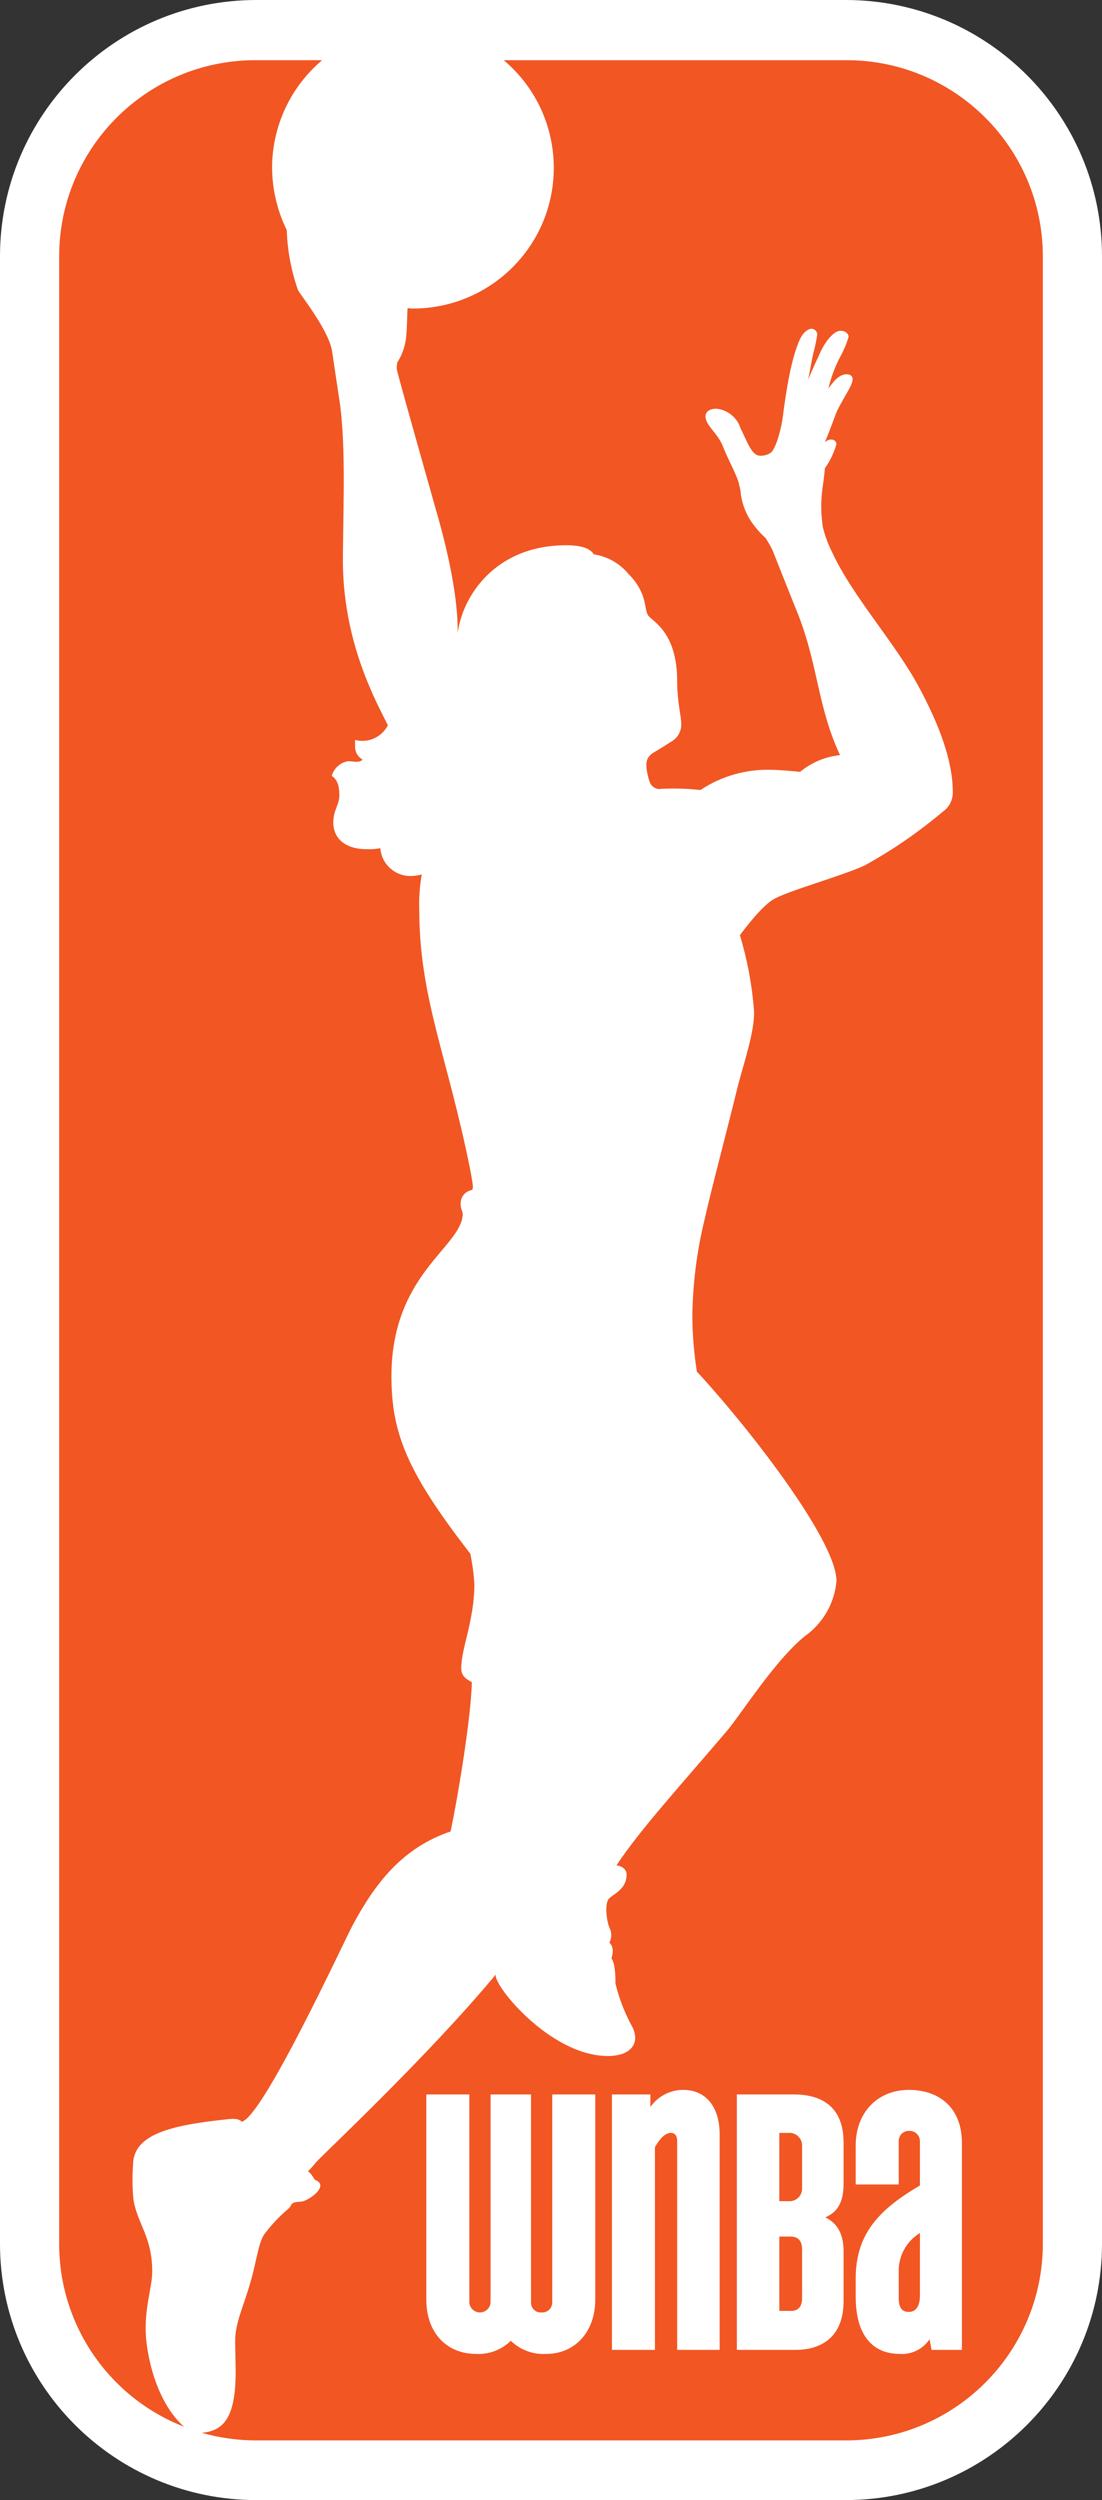<?xml version="1.0" encoding="utf-8"?>
<!-- Generator: Adobe Illustrator 16.0.0, SVG Export Plug-In . SVG Version: 6.00 Build 0)  -->
<!DOCTYPE svg PUBLIC "-//W3C//DTD SVG 1.1//EN" "http://www.w3.org/Graphics/SVG/1.1/DTD/svg11.dtd">
<svg version="1.1"
	 id="Layer_1" xmlns:rdf="http://www.w3.org/1999/02/22-rdf-syntax-ns#" xmlns:cc="http://creativecommons.org/ns#" xmlns:dc="http://purl.org/dc/elements/1.1/"
	 xmlns="http://www.w3.org/2000/svg" xmlns:xlink="http://www.w3.org/1999/xlink" x="0px" y="0px" width="440.825px"
	 height="1000px" viewBox="-158.764 -360.152 440.825 1000" enable-background="new -158.764 -360.152 440.825 1000"
	 xml:space="preserve">
<rect x="-158.764" y="-360.152" width="440.825" height="1000" fill="#333333" stroke="none"/>
<g>
	<path fill="#FFFFFF" d="M-56.196-360.152h235.69c56.646,0,102.566,45.922,102.566,102.57l0,0v794.863
		c0,56.646-45.92,102.567-102.566,102.567h-235.69c-56.646,0-102.568-45.921-102.568-102.567v-794.863
		C-158.764-314.23-112.842-360.152-56.196-360.152z"/>
	<path fill="#F15623" d="M258.392,537.484v-795.268c-0.129-43.267-35.229-78.276-78.493-78.294H42.733
		c23.775,20.024,26.82,55.529,6.796,79.305C38.8-244.031,22.976-236.697,6.318-236.745c-0.681,0.023-1.361-0.045-2.023-0.202
		c-0.203,2.224-0.203,8.294-0.608,11.733c-0.38,3.521-1.557,6.912-3.439,9.913c-0.414,1.318-0.414,2.73,0,4.047
		c2.226,8.699,13.756,49.16,15.375,55.028c4.654,15.982,8.901,34.999,8.701,49.363c1.819-14.566,14.768-35.201,43.498-35.201
		c4.65,0,9.302,0.808,10.921,3.642c5.37,0.799,10.262,3.533,13.757,7.687c7.688,7.688,6.271,13.556,7.892,16.59
		c1.417,2.427,11.73,6.271,11.73,26.502c0,8.294,1.621,13.959,1.621,16.791c0.209,3.12-1.463,6.063-4.246,7.486
		c-1.822,1.213-3.443,2.226-5.465,3.439c-3.033,1.618-4.249,3.034-4.249,5.867c0.13,2.35,0.608,4.668,1.418,6.878
		c0.579,1.437,1.899,2.446,3.438,2.629c5.598-0.363,11.219-0.229,16.791,0.405c8.254-5.506,18.002-8.333,27.918-8.093
		c3.643,0,9.912,0.607,11.935,0.81c4.556-3.752,10.114-6.074,15.983-6.676c-8.902-19.017-8.7-35.404-16.588-55.836
		c-4.249-10.52-9.102-22.861-10.317-25.896c-0.831-1.748-1.773-3.438-2.835-5.058c-2.308-2.098-4.347-4.478-6.068-7.081
		c-2.332-3.647-3.725-7.819-4.043-12.138c-0.203-0.606-0.203-1.213-0.405-1.619c-0.405-3.439-4.452-10.317-6.474-15.577
		c-2.227-5.868-7.08-8.497-7.08-12.341c0-2.023,2.021-3.034,4.246-3.034c4.479,0.4,8.295,3.42,9.713,7.687
		c3.031,6.272,4.65,11.127,7.887,11.127c1.512,0.075,3.007-0.351,4.25-1.213c2.228-1.618,4.447-10.722,4.854-14.566
		c1.215-9.509,3.24-23.063,6.878-30.952c1.417-2.833,3.239-4.047,4.657-4.047c1.194,0.075,2.15,1.028,2.221,2.226
		c-0.366,2.596-0.908,5.164-1.616,7.687c-0.405,1.618-1.212,6.272-2.022,10.52c1.82-4.652,4.044-9.104,4.651-10.52
		c1.013-2.629,4.856-9.104,8.296-9.104c2.43,0,3.236,1.62,3.236,2.429c-0.904,2.956-2.123,5.804-3.642,8.497
		c-1.962,3.854-3.456,7.929-4.448,12.138c1.617-2.023,3.841-5.665,7.283-5.665c1.617,0,2.424,0.81,2.424,2.023
		c-0.154,1.22-0.566,2.393-1.212,3.439c-0.202,0.607-4.249,7.283-5.06,9.307c-0.81,1.821-3.033,8.294-4.854,12.341
		c0.811-0.405,1.014-1.011,2.63-1.011c1.048-0.018,1.931,0.777,2.021,1.821c-0.999,3.472-2.569,6.754-4.651,9.71
		c-0.201,2.833-0.607,5.462-1.012,8.497c-0.636,4.975-0.566,10.015,0.202,14.972c0.866,3.579,2.158,7.044,3.845,10.317
		c8.09,17.601,25.693,36.617,35.201,54.824c7.08,13.353,12.946,27.92,12.946,40.866c0.07,3.145-1.452,6.112-4.046,7.891
		c-9.658,8.149-20.094,15.331-31.155,21.443c-9.71,4.452-31.965,10.52-36.818,13.757c-5.06,3.036-13.149,14.162-13.149,14.162
		c3.01,9.942,4.91,20.188,5.664,30.549c0.202,8.092-4.047,20.433-6.474,29.739c-3.442,14.364-10.726,41.675-13.352,53.612
		c-3.087,12.651-4.717,25.619-4.856,38.642c0.053,7.382,0.66,14.756,1.818,22.05c17.807,19.018,55.837,66.761,55.837,83.754
		c-0.733,8.271-4.829,15.876-11.327,21.04c-12.139,8.697-27.715,33.585-32.977,39.451c-17.195,20.229-34.392,39.042-43.696,53.203
		c2.828,0.405,4.043,2.025,4.043,3.646c0,5.865-5.056,7.688-6.878,9.507c-2.021,1.617-1.215,8.9,0,11.735
		c0.978,1.903,0.978,4.162,0,6.068c2.43,2.025,0.81,6.271,0.81,6.271c1.823,2.228,1.62,10.115,1.62,10.115
		c1.432,5.852,3.604,11.494,6.473,16.791c0.908,1.532,1.397,3.274,1.418,5.059c-0.202,4.654-4.657,7.081-10.928,7.081
		c-23.667,0-47.136-29.939-44.708-32.775c-26.907,32.573-70.403,73.238-71.819,75.058c-1.013,1.211-2.226,2.629-3.439,3.844
		c1.416,0.811,2.629,3.436,2.832,3.436c6.068,2.228-2.631,8.499-5.665,8.701c-4.855,0.202-3.034,1.215-5.26,3.038
		c-3.465,2.939-6.587,6.264-9.307,9.908c-2.427,3.24-3.237,11.334-5.664,19.424c-2.833,9.912-6.07,15.98-6.07,23.466
		c0,1.216,0.203,9.916,0.203,12.141c0,18.815-5.058,23.669-13.554,24.479c6.912,1.963,14.057,2.982,21.242,3.034h236.7
		C223.2,615.865,258.276,580.786,258.392,537.484z M79.35,559.735c0,12.545-7.891,21.647-19.624,21.647
		c-5.251,0.332-10.399-1.581-14.162-5.262c-3.699,3.652-8.771,5.559-13.959,5.262c-11.328,0-19.825-8.09-19.825-21.647v-82.138
		h17.196v83.15c0.114,2.347,2.109,4.155,4.456,4.04c2.186-0.105,3.935-1.854,4.041-4.04v-83.15h16.185v83.15
		c-0.103,2.141,1.547,3.956,3.687,4.061c0.187,0.007,0.374,0.004,0.561-0.014c2.198,0.143,4.096-1.522,4.24-3.715
		c0.007-0.112,0.011-0.224,0.009-0.332v-83.15H79.35V559.735z M129.118,579.766h-16.997v-83.755c0-1.62-0.807-3.037-2.423-3.037
		c-2.835,0-4.856,3.037-6.474,5.663v81.129H86.025V477.597h15.377v5.06c2.982-4.319,7.898-6.896,13.149-6.879
		c9.105,0,14.566,6.879,14.566,17.804V579.766z M178.684,560.342c0,14.563-9.309,19.424-19.018,19.424h-23.67V477.597h22.863
		c10.719,0,19.824,4.657,19.824,19.221v16.588c0,10.119-4.856,12.141-7.283,13.352c2.225,1.216,7.283,3.848,7.283,13.555V560.342
		L178.684,560.342z M226.021,497.02v82.746h-12.137c-0.202-1.013-0.607-3.24-0.81-4.253c-2.633,3.967-7.192,6.208-11.935,5.869
		c-10.523,0-17.604-7.081-17.604-22.858v-7.284c0-18.009,9.511-27.715,25.693-37.227v-17.8c-0.059-2.301-1.973-4.116-4.27-4.057
		c-0.06,0-0.119,0.007-0.182,0.007c-2.23,0.007-4.036,1.815-4.043,4.05v17.396h-17.199V498.03c0-13.149,8.701-22.252,21.242-22.252
		C216.92,475.778,226.021,482.859,226.021,497.02z M209.23,557.916v-24.887c-5.484,3.334-8.732,9.371-8.494,15.781v10.118
		c0,3.841,1.211,5.663,4.043,5.663C207.614,564.591,209.23,562.364,209.23,557.916z M162.092,559.131v-19.424
		c0-3.439-1.414-5.262-4.65-5.262h-4.451v29.741h4.654C160.476,564.187,162.092,562.567,162.092,559.131z M162.092,515.026v-16.592
		c0.21-2.807-1.896-5.251-4.706-5.46c-0.251-0.021-0.503-0.021-0.755,0h-3.641v27.311h3.641c2.773,0.237,5.217-1.823,5.451-4.595
		C162.1,515.466,162.105,515.247,162.092,515.026z M-25.444-31.202c0-4.855,2.427-7.081,2.427-10.723
		c0-4.45-1.011-6.473-3.034-7.889c0.862-3.031,3.375-5.307,6.475-5.867c2.224,0,4.45,0.81,5.866-0.606
		c-3.842-2.428-2.832-5.462-3.034-7.891c5.216,1.364,10.681-1.075,13.151-5.867c-4.857-9.71-18.411-33.986-18.006-67.57
		c0.203-22.456,1.213-46.935-1.618-63.928c-0.81-5.26-2.226-14.972-2.631-17.601c-1.011-8.699-13.149-23.468-13.757-25.087
		c-2.681-7.687-4.183-15.736-4.45-23.871c-3.792-7.753-5.798-16.257-5.868-24.884c0.003-16.613,7.331-32.378,20.027-43.092h-26.906
		c-43.197,0.105-78.187,35.097-78.293,78.294v795.268c0.026,32.311,19.861,61.304,49.97,73.028
		c-11.328-9.909-15.375-29.535-15.375-39.245c0-9.915,2.629-16.996,2.629-22.862c0-13.756-5.868-19.015-7.484-28.525
		c-0.47-4.637-0.538-9.309-0.203-13.959c0-12.339,14.768-15.98,37.831-18.407c2.023-0.202,4.452-0.405,5.665,1.013
		c8.497-2.025,40.664-71.618,44.306-78.496c9.305-17.398,20.23-31.159,39.246-37.632c2.226-10.314,8.094-43.899,8.497-59.677
		c-1.618-1.013-4.247-2.025-4.247-5.664c0-7.891,5.26-19.224,5.26-33.585c-0.255-4.081-0.794-8.135-1.618-12.14
		c-24.884-32.164-31.56-47.743-31.56-71.011c0-36.817,22.658-49.158,27.513-60.689c0.597-1.27,0.941-2.645,1.011-4.047
		c0-1.416-0.808-2.023-0.808-3.642c-0.382-2.821,1.466-5.461,4.248-6.068c0.405,0,0.607-0.405,0.607-1.416
		c0-1.215-0.808-5.262-1.011-6.475C20.277,62.264,8.947,39.201,8.947,3.596C8.795-1.081,9.134-5.76,9.959-10.363
		C8.57-10.003,7.146-9.801,5.71-9.757C-0.708-9.592-6.133-14.481-6.63-20.885c-1.801,0.33-3.631,0.464-5.462,0.405
		C-20.589-20.48-25.444-24.728-25.444-31.202z"/>
</g>
</svg>
